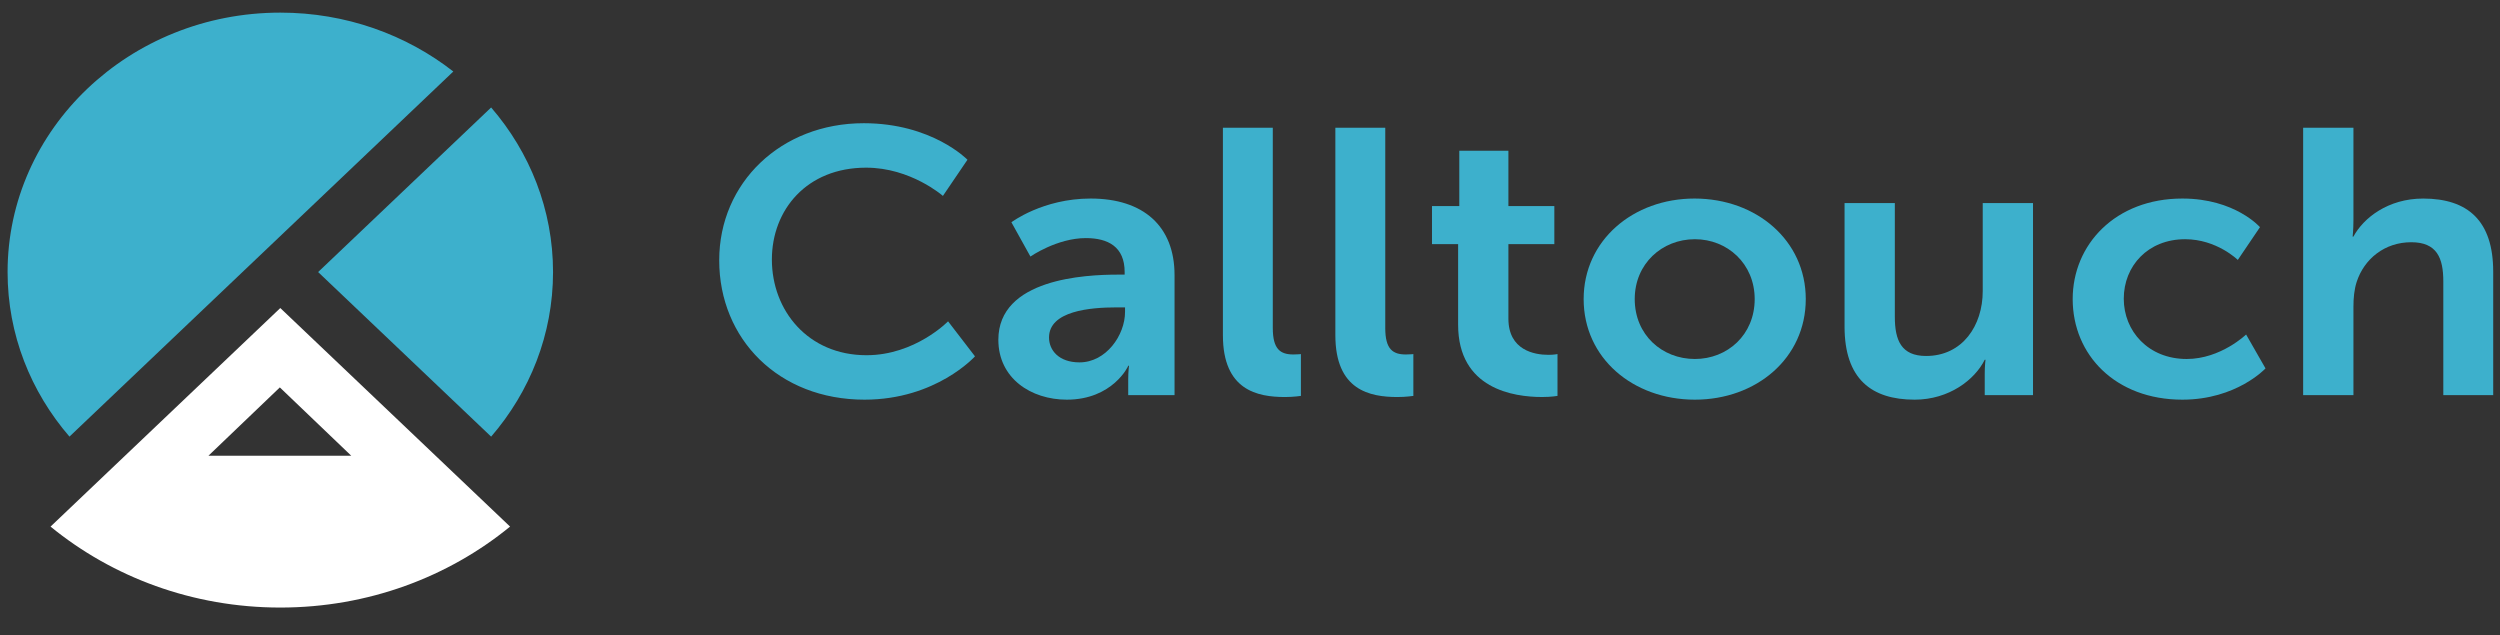 <?xml version="1.0" encoding="UTF-8"?> <svg xmlns="http://www.w3.org/2000/svg" xmlns:xlink="http://www.w3.org/1999/xlink" width="185px" height="47px" viewBox="0 0 185 47"><rect x="0" y="0" width="185" height="47" fill="#333333" stroke="none"/> <title>Group</title> <g id="Page-4" stroke="none" stroke-width="1" fill="none" fill-rule="evenodd"> <g id="Calltouch_Guidelines" transform="translate(-333, -422)"> <g id="Group-227" transform="translate(106, 290.276)"> <g id="Group" transform="translate(227.561, 132.658)"> <path d="M35.783,31.377 C38.645,28.062 40.364,23.822 40.364,19.198 C40.364,14.575 38.645,10.334 35.783,7.019 L22.98,19.198 L35.783,31.377 Z" id="Fill-203" fill="#3DB0CC"></path> <path d="M32.984,34.039 L20.181,21.861 L7.379,34.038 L3.179,38.034 C7.747,41.768 13.687,44.025 20.182,44.025 C26.677,44.025 32.617,41.768 37.184,38.034 L32.984,34.039 Z M20.147,27.734 L25.429,32.788 L14.866,32.788 L20.147,27.734 Z" id="Fill-205" fill="#FFFFFF"></path> <path d="M20.182,0 C9.036,0 0,8.595 0,19.198 C0,23.821 1.718,28.062 4.58,31.375 L32.984,4.357 C29.501,1.635 25.042,0 20.182,0" id="Fill-207" fill="#3DB0CC"></path> <path d="M63.355,8.184 C68.424,8.184 71.031,10.887 71.031,10.887 L69.215,13.563 C69.215,13.563 66.841,11.473 63.531,11.473 C59.136,11.473 56.558,14.594 56.558,18.273 C56.558,22.036 59.224,25.352 63.56,25.352 C67.164,25.352 69.596,22.844 69.596,22.844 L71.588,25.435 C71.588,25.435 68.717,28.641 63.414,28.641 C57.056,28.641 52.661,24.153 52.661,18.329 C52.661,12.587 57.231,8.184 63.355,8.184" id="Fill-209" fill="#3DB0CC"></path> <path d="M82.165,19.388 L82.663,19.388 L82.663,19.193 C82.663,17.325 81.432,16.685 79.792,16.685 C77.653,16.685 75.69,18.05 75.69,18.05 L74.283,15.514 C74.283,15.514 76.598,13.758 80.143,13.758 C84.069,13.758 86.355,15.82 86.355,19.416 L86.355,28.306 L82.927,28.306 L82.927,27.136 C82.927,26.579 82.985,26.132 82.985,26.132 L82.927,26.132 C82.956,26.132 81.784,28.641 78.385,28.641 C75.719,28.641 73.317,27.052 73.317,24.209 C73.317,19.694 79.733,19.388 82.165,19.388 M79.323,25.882 C81.286,25.882 82.692,23.875 82.692,22.147 L82.692,21.813 L82.048,21.813 C80.143,21.813 77.067,22.064 77.067,24.042 C77.067,24.99 77.799,25.882 79.323,25.882" id="Fill-211" fill="#3DB0CC"></path> <path d="M89.934,8.519 L93.626,8.519 L93.626,23.346 C93.626,24.906 94.182,25.297 95.149,25.297 C95.442,25.297 95.706,25.269 95.706,25.269 L95.706,28.363 C95.706,28.363 95.149,28.446 94.534,28.446 C92.483,28.446 89.934,27.945 89.934,23.875 L89.934,8.519 Z" id="Fill-213" fill="#3DB0CC"></path> <path d="M98.256,8.519 L101.948,8.519 L101.948,23.346 C101.948,24.906 102.504,25.297 103.471,25.297 C103.764,25.297 104.028,25.269 104.028,25.269 L104.028,28.363 C104.028,28.363 103.471,28.446 102.856,28.446 C100.805,28.446 98.256,27.945 98.256,23.875 L98.256,8.519 Z" id="Fill-215" fill="#3DB0CC"></path> <path d="M107.34,17.13 L105.406,17.13 L105.406,14.315 L107.427,14.315 L107.427,10.218 L111.061,10.218 L111.061,14.315 L114.46,14.315 L114.46,17.13 L111.061,17.13 L111.061,22.649 C111.061,24.99 112.995,25.324 114.019,25.324 C114.43,25.324 114.694,25.268 114.694,25.268 L114.694,28.362 C114.694,28.362 114.254,28.445 113.552,28.445 C111.471,28.445 107.34,27.86 107.34,23.094 L107.34,17.13 Z" id="Fill-217" fill="#3DB0CC"></path> <path d="M124.833,13.758 C129.404,13.758 133.066,16.852 133.066,21.199 C133.066,25.575 129.404,28.641 124.862,28.641 C120.292,28.641 116.629,25.575 116.629,21.199 C116.629,16.852 120.292,13.758 124.833,13.758 M124.862,25.631 C127.265,25.631 129.286,23.847 129.286,21.199 C129.286,18.58 127.265,16.768 124.862,16.768 C122.43,16.768 120.409,18.58 120.409,21.199 C120.409,23.847 122.43,25.631 124.862,25.631" id="Fill-219" fill="#3DB0CC"></path> <path d="M135.936,14.093 L139.657,14.093 L139.657,22.51 C139.657,24.238 140.126,25.408 141.971,25.408 C144.667,25.408 146.161,23.151 146.161,20.615 L146.161,14.093 L149.882,14.093 L149.882,28.307 L146.309,28.307 L146.309,26.69 C146.309,26.133 146.367,25.687 146.367,25.687 L146.309,25.687 C145.576,27.164 143.672,28.641 141.123,28.641 C137.929,28.641 135.936,27.109 135.936,23.234 L135.936,14.093 Z" id="Fill-221" fill="#3DB0CC"></path> <path d="M160.934,13.758 C164.831,13.758 166.677,15.876 166.677,15.876 L165.036,18.301 C165.036,18.301 163.483,16.768 161.139,16.768 C158.385,16.768 156.598,18.747 156.598,21.172 C156.598,23.569 158.414,25.631 161.256,25.631 C163.776,25.631 165.651,23.819 165.651,23.819 L167.087,26.328 C167.087,26.328 164.948,28.641 160.934,28.641 C155.982,28.641 152.818,25.324 152.818,21.199 C152.818,17.158 155.982,13.758 160.934,13.758" id="Fill-223" fill="#3DB0CC"></path> <path d="M169.872,8.519 L173.593,8.519 L173.593,15.375 C173.593,16.072 173.534,16.573 173.534,16.573 L173.593,16.573 C174.326,15.208 176.142,13.759 178.75,13.759 C182.06,13.759 183.936,15.403 183.936,19.165 L183.936,28.307 L180.244,28.307 L180.244,19.89 C180.244,18.162 179.775,16.991 177.871,16.991 C175.908,16.991 174.384,18.218 173.827,19.946 C173.652,20.503 173.593,21.116 173.593,21.785 L173.593,28.307 L169.872,28.307 L169.872,8.519 Z" id="Fill-225" fill="#3DB0CC"></path> </g> </g> </g> </g> </svg> 